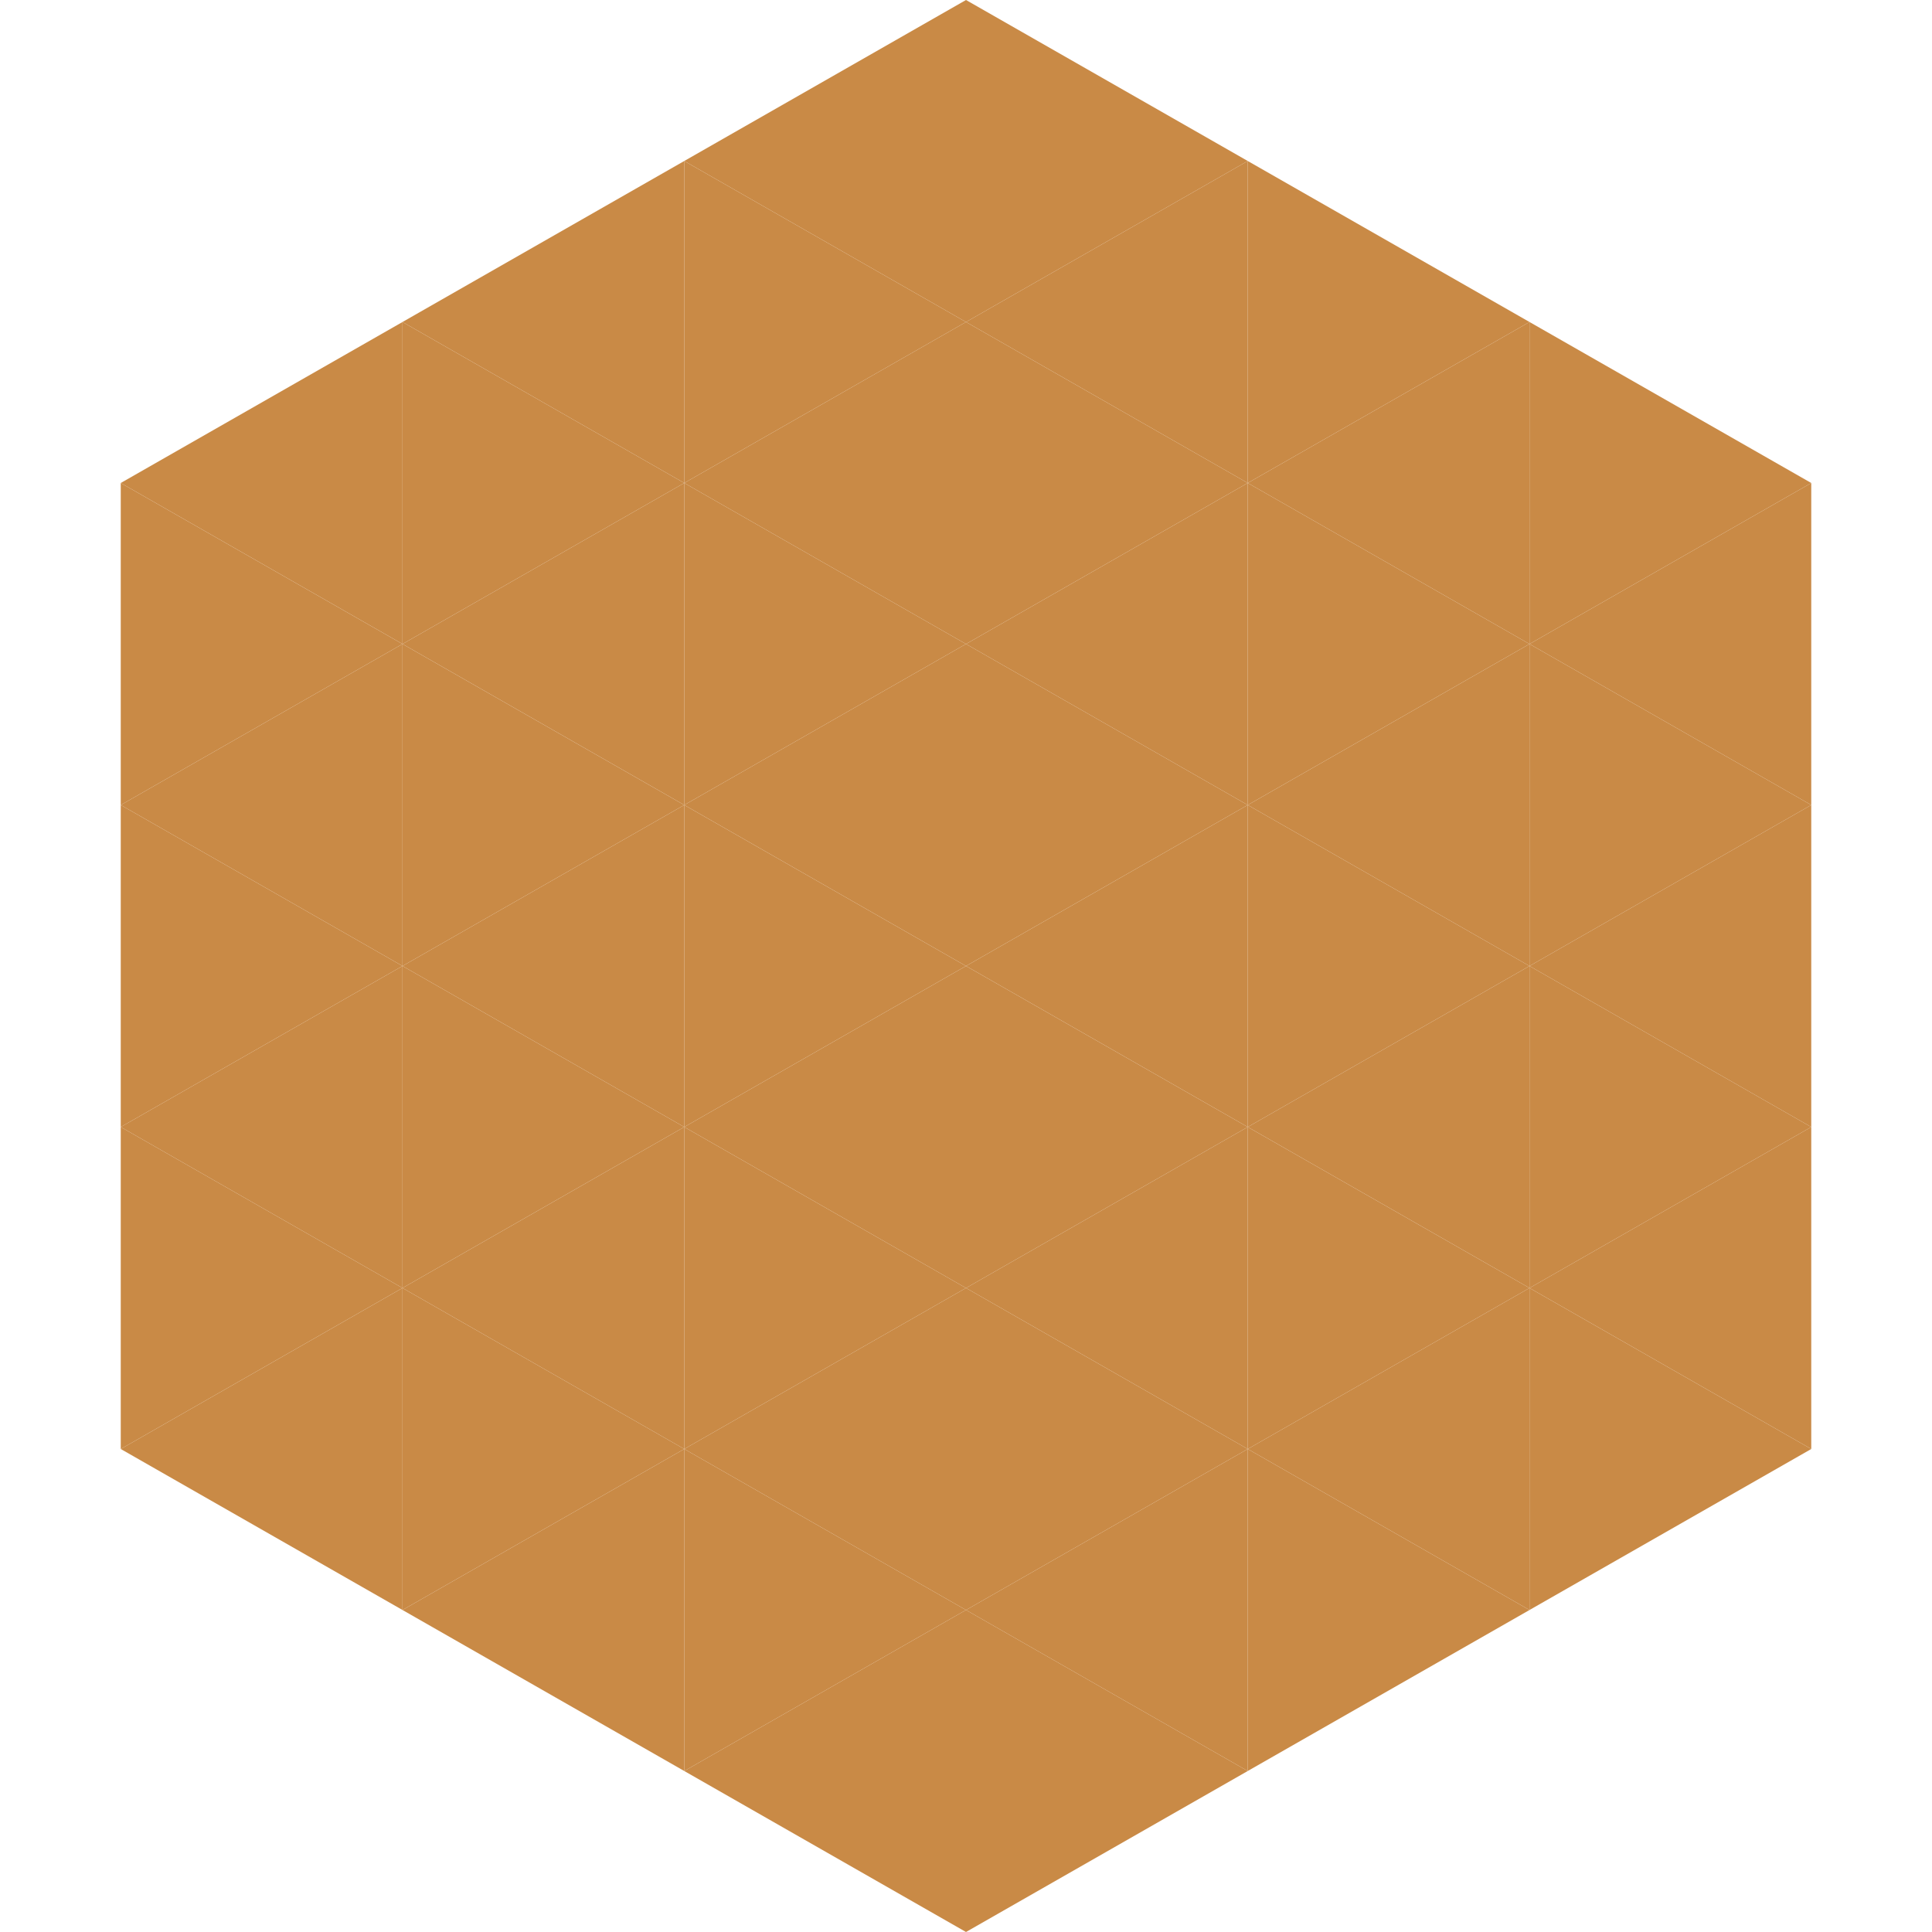 <?xml version="1.0"?>
<!-- Generated by SVGo -->
<svg width="240" height="240"
     xmlns="http://www.w3.org/2000/svg"
     xmlns:xlink="http://www.w3.org/1999/xlink">
<polygon points="50,40 15,60 50,80" style="fill:rgb(201,138,70)" />
<polygon points="190,40 225,60 190,80" style="fill:rgb(201,138,70)" />
<polygon points="15,60 50,80 15,100" style="fill:rgb(201,138,70)" />
<polygon points="225,60 190,80 225,100" style="fill:rgb(201,138,70)" />
<polygon points="50,80 15,100 50,120" style="fill:rgb(201,138,70)" />
<polygon points="190,80 225,100 190,120" style="fill:rgb(201,138,70)" />
<polygon points="15,100 50,120 15,140" style="fill:rgb(201,138,70)" />
<polygon points="225,100 190,120 225,140" style="fill:rgb(201,138,70)" />
<polygon points="50,120 15,140 50,160" style="fill:rgb(201,138,70)" />
<polygon points="190,120 225,140 190,160" style="fill:rgb(201,138,70)" />
<polygon points="15,140 50,160 15,180" style="fill:rgb(201,138,70)" />
<polygon points="225,140 190,160 225,180" style="fill:rgb(201,138,70)" />
<polygon points="50,160 15,180 50,200" style="fill:rgb(201,138,70)" />
<polygon points="190,160 225,180 190,200" style="fill:rgb(201,138,70)" />
<polygon points="15,180 50,200 15,220" style="fill:rgb(255,255,255); fill-opacity:0" />
<polygon points="225,180 190,200 225,220" style="fill:rgb(255,255,255); fill-opacity:0" />
<polygon points="50,0 85,20 50,40" style="fill:rgb(255,255,255); fill-opacity:0" />
<polygon points="190,0 155,20 190,40" style="fill:rgb(255,255,255); fill-opacity:0" />
<polygon points="85,20 50,40 85,60" style="fill:rgb(201,138,70)" />
<polygon points="155,20 190,40 155,60" style="fill:rgb(201,138,70)" />
<polygon points="50,40 85,60 50,80" style="fill:rgb(201,138,70)" />
<polygon points="190,40 155,60 190,80" style="fill:rgb(201,138,70)" />
<polygon points="85,60 50,80 85,100" style="fill:rgb(201,138,70)" />
<polygon points="155,60 190,80 155,100" style="fill:rgb(201,138,70)" />
<polygon points="50,80 85,100 50,120" style="fill:rgb(201,138,70)" />
<polygon points="190,80 155,100 190,120" style="fill:rgb(201,138,70)" />
<polygon points="85,100 50,120 85,140" style="fill:rgb(201,138,70)" />
<polygon points="155,100 190,120 155,140" style="fill:rgb(201,138,70)" />
<polygon points="50,120 85,140 50,160" style="fill:rgb(201,138,70)" />
<polygon points="190,120 155,140 190,160" style="fill:rgb(201,138,70)" />
<polygon points="85,140 50,160 85,180" style="fill:rgb(201,138,70)" />
<polygon points="155,140 190,160 155,180" style="fill:rgb(201,138,70)" />
<polygon points="50,160 85,180 50,200" style="fill:rgb(201,138,70)" />
<polygon points="190,160 155,180 190,200" style="fill:rgb(201,138,70)" />
<polygon points="85,180 50,200 85,220" style="fill:rgb(201,138,70)" />
<polygon points="155,180 190,200 155,220" style="fill:rgb(201,138,70)" />
<polygon points="120,0 85,20 120,40" style="fill:rgb(201,138,70)" />
<polygon points="120,0 155,20 120,40" style="fill:rgb(201,138,70)" />
<polygon points="85,20 120,40 85,60" style="fill:rgb(201,138,70)" />
<polygon points="155,20 120,40 155,60" style="fill:rgb(201,138,70)" />
<polygon points="120,40 85,60 120,80" style="fill:rgb(201,138,70)" />
<polygon points="120,40 155,60 120,80" style="fill:rgb(201,138,70)" />
<polygon points="85,60 120,80 85,100" style="fill:rgb(201,138,70)" />
<polygon points="155,60 120,80 155,100" style="fill:rgb(201,138,70)" />
<polygon points="120,80 85,100 120,120" style="fill:rgb(201,138,70)" />
<polygon points="120,80 155,100 120,120" style="fill:rgb(201,138,70)" />
<polygon points="85,100 120,120 85,140" style="fill:rgb(201,138,70)" />
<polygon points="155,100 120,120 155,140" style="fill:rgb(201,138,70)" />
<polygon points="120,120 85,140 120,160" style="fill:rgb(201,138,70)" />
<polygon points="120,120 155,140 120,160" style="fill:rgb(201,138,70)" />
<polygon points="85,140 120,160 85,180" style="fill:rgb(201,138,70)" />
<polygon points="155,140 120,160 155,180" style="fill:rgb(201,138,70)" />
<polygon points="120,160 85,180 120,200" style="fill:rgb(201,138,70)" />
<polygon points="120,160 155,180 120,200" style="fill:rgb(201,138,70)" />
<polygon points="85,180 120,200 85,220" style="fill:rgb(201,138,70)" />
<polygon points="155,180 120,200 155,220" style="fill:rgb(201,138,70)" />
<polygon points="120,200 85,220 120,240" style="fill:rgb(201,138,70)" />
<polygon points="120,200 155,220 120,240" style="fill:rgb(201,138,70)" />
<polygon points="85,220 120,240 85,260" style="fill:rgb(255,255,255); fill-opacity:0" />
<polygon points="155,220 120,240 155,260" style="fill:rgb(255,255,255); fill-opacity:0" />
</svg>
